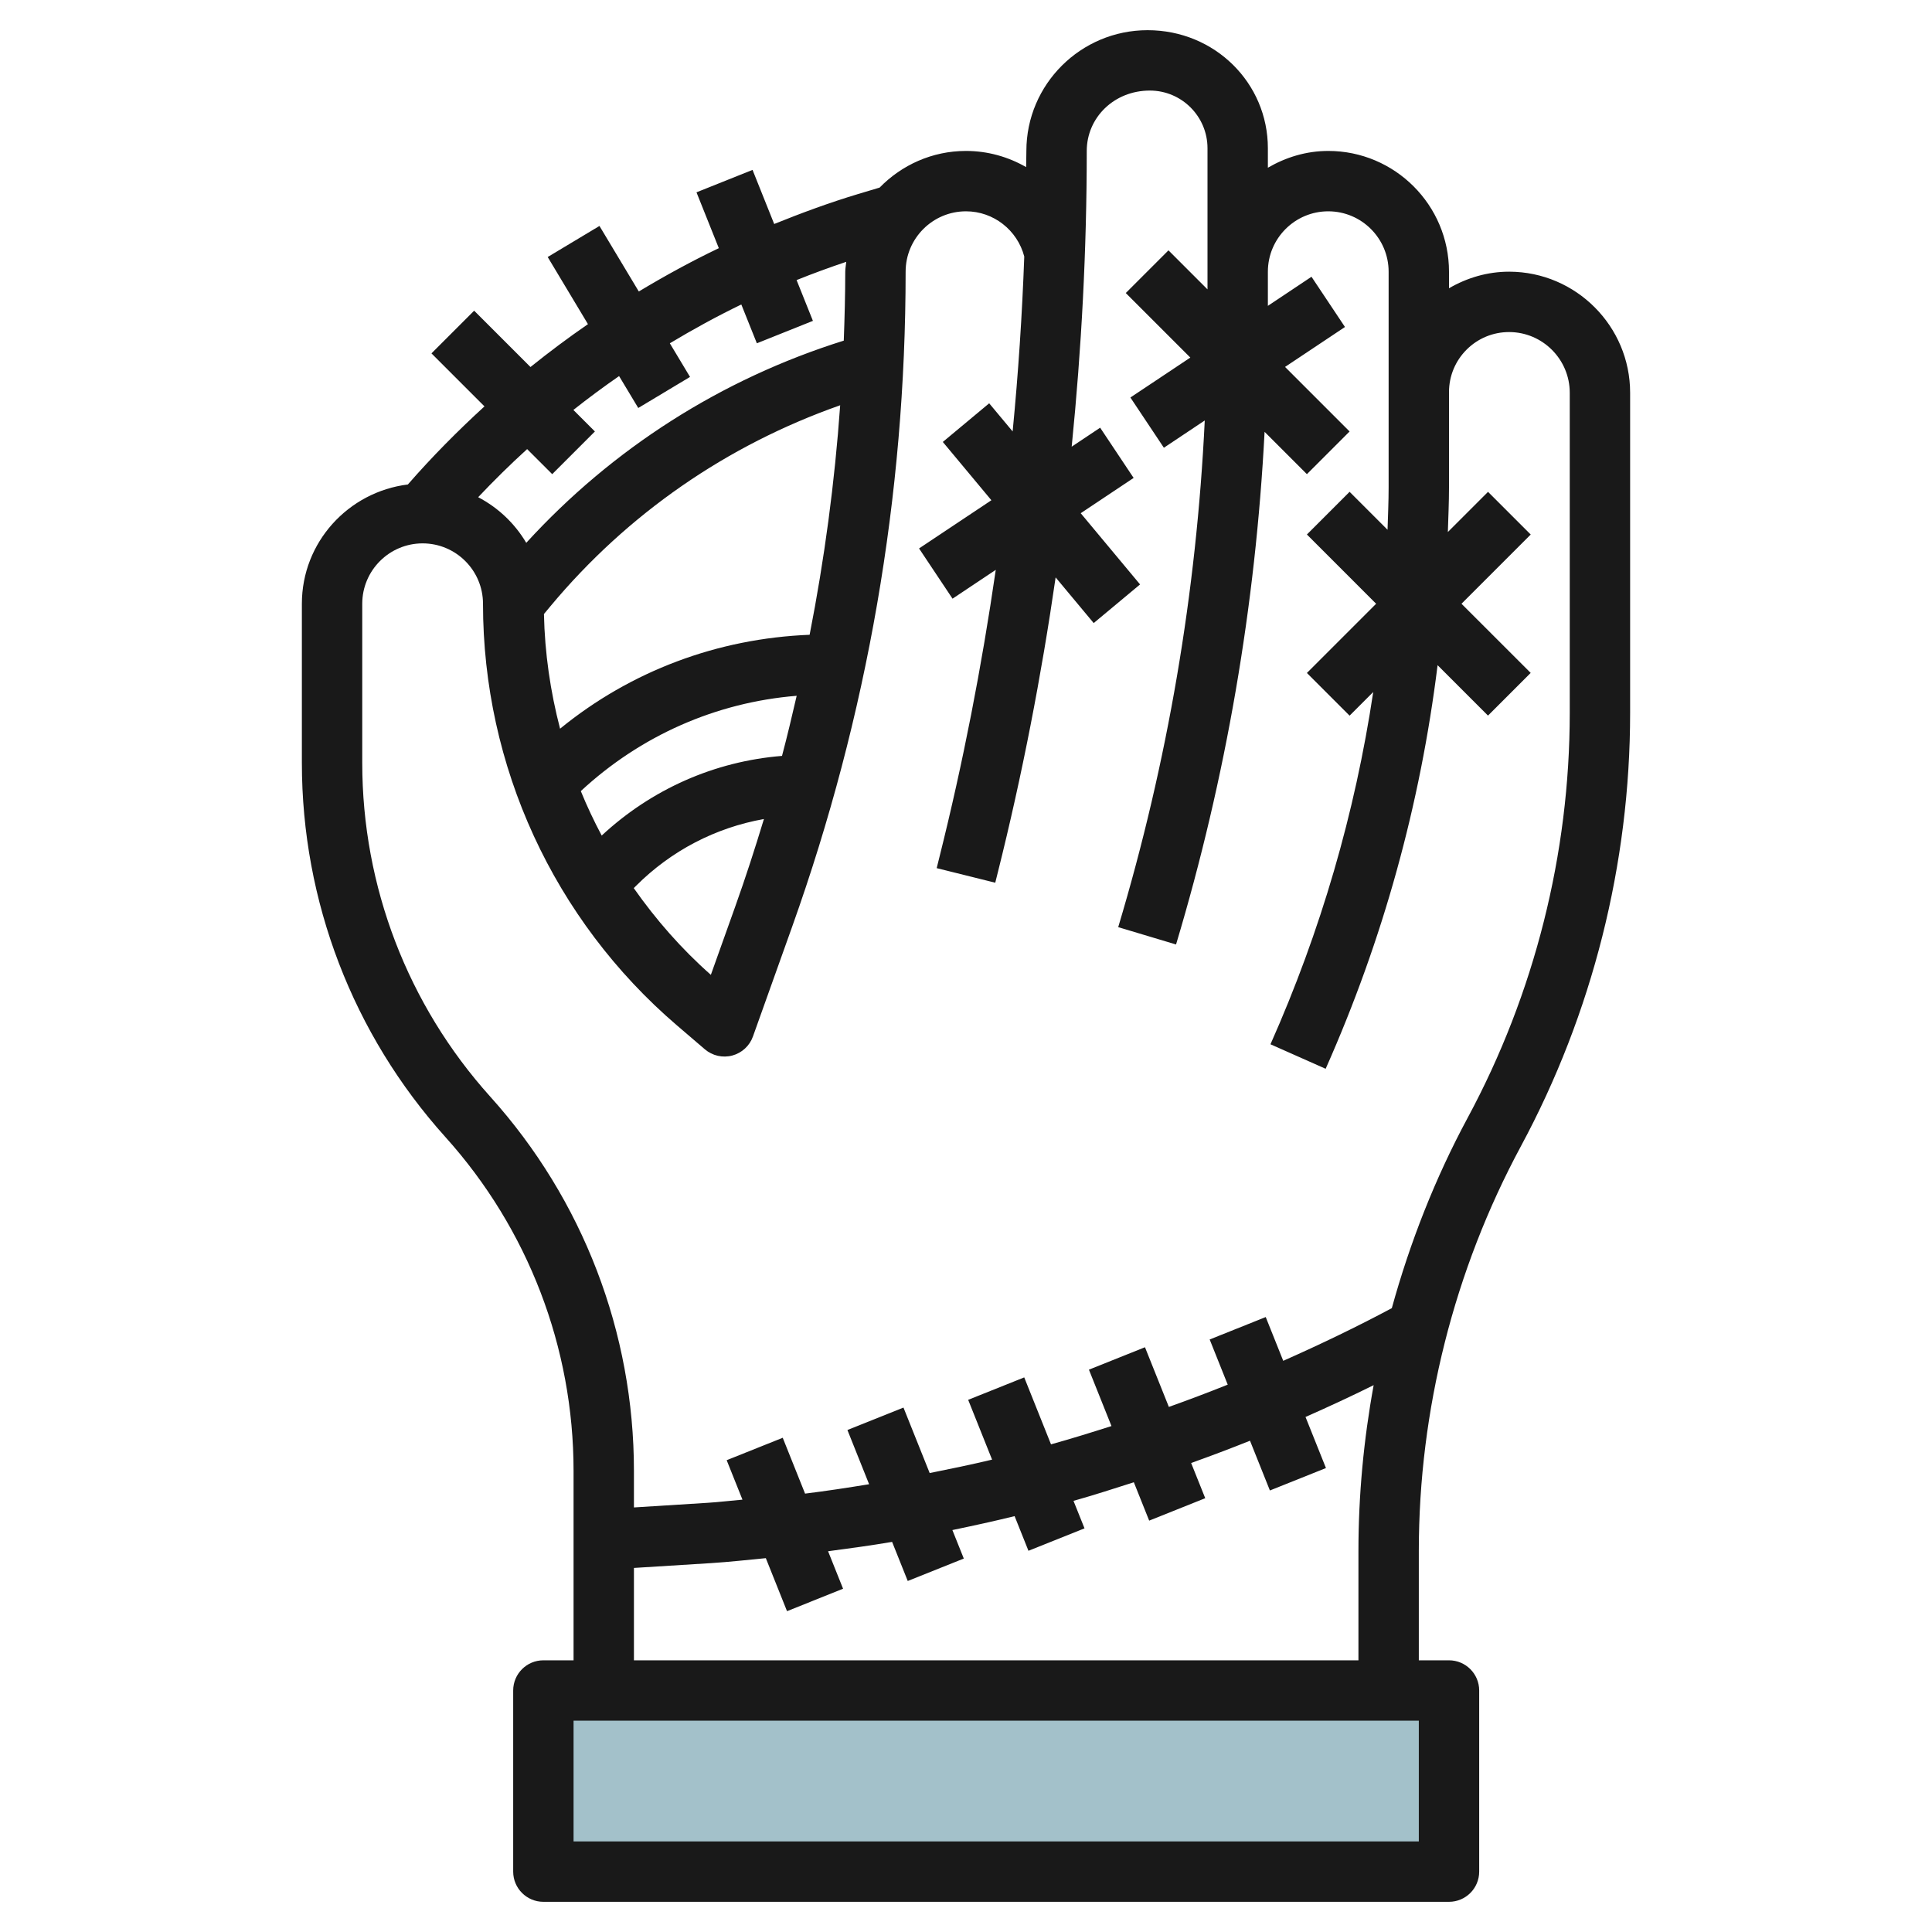 <svg id="Layer_3" enable-background="new 0 0 64 64" height="512" viewBox="0 0 64 64" width="512" xmlns="http://www.w3.org/2000/svg"><path d="m18 56h30v6h-30z" fill="#a3c1ca"/><path d="m19 48.727v6.273h-1c-.552 0-1 .448-1 1v6c0 .552.448 1 1 1h30c.552 0 1-.448 1-1v-6c0-.552-.448-1-1-1h-1v-3.618c0-4.665 1.169-9.301 3.38-13.408 2.369-4.397 3.62-9.362 3.62-14.356v-10.608c0-2.204-1.793-4.002-3.997-4.01-.005 0-.009 0-.014 0-.712 0-1.388.2-1.989.549v-.549c0-2.206-1.794-4-4-4-.732 0-1.409.212-2 .556v-.646c0-2.156-1.754-3.91-3.985-3.91-2.214 0-4.015 1.794-4.015 4 0 .179-.007.357-.008.536-.592-.341-1.274-.536-1.992-.536-1.122 0-2.134.468-2.861 1.214l-.715.214c-.946.284-1.868.625-2.778.992l-.717-1.792-1.857.743.74 1.85c-.909.434-1.79.918-2.651 1.435l-1.303-2.171-1.715 1.029 1.334 2.224c-.652.449-1.286.923-1.904 1.42l-1.866-1.866-1.414 1.414 1.756 1.756c-.889.813-1.74 1.672-2.538 2.587-1.973.245-3.511 1.913-3.511 3.951v5.273c0 4.585 1.689 8.987 4.757 12.396 2.736 3.04 4.243 6.967 4.243 11.058zm28 12.273h-28v-4h28zm-26-6v-3.06l2.557-.16c.605-.038 1.208-.107 1.812-.164l.702 1.756 1.857-.743-.497-1.242c.708-.094 1.416-.19 2.121-.31l.518 1.295 1.857-.743-.378-.944c.69-.143 1.377-.293 2.061-.461l.459 1.148 1.857-.743-.365-.911c.671-.189 1.335-.403 1.999-.616l.508 1.271 1.857-.743-.467-1.166c.654-.235 1.305-.48 1.95-.738l.659 1.648 1.857-.743-.677-1.692c.76-.336 1.513-.685 2.257-1.054-.331 1.809-.504 3.651-.504 5.497v3.618zm4.905-29.96c-2.237.181-4.319 1.102-5.973 2.639-.255-.48-.487-.971-.692-1.473 1.981-1.837 4.473-2.939 7.151-3.157-.154.665-.31 1.33-.486 1.991zm-.599 2.091c-.294.969-.606 1.935-.948 2.893l-.81 2.269c-.974-.859-1.821-1.83-2.554-2.873l.077-.077c1.17-1.17 2.64-1.927 4.235-2.212zm1.514-6.103c-3.047.121-5.923 1.197-8.267 3.111-.321-1.231-.507-2.502-.534-3.799l.213-.256c2.556-3.067 5.857-5.344 9.6-6.659-.181 2.557-.52 5.093-1.012 7.603zm-8.527-5.321 1.414-1.414-.713-.713c.493-.391.998-.764 1.514-1.122l.635 1.057 1.715-1.029-.669-1.114c.77-.462 1.558-.894 2.368-1.286l.515 1.286 1.857-.743-.541-1.351c.541-.218 1.09-.418 1.645-.605-.009.109-.033.215-.033.327 0 .763-.021 1.524-.049 2.284-4.054 1.271-7.657 3.568-10.518 6.698-.38-.643-.93-1.164-1.593-1.512.522-.552 1.062-1.084 1.622-1.593zm-6.293 4.293c0-1.103.897-2 2-2s2 .897 2 2c0 5.376 2.341 10.467 6.423 13.966l.926.793c.251.214.59.292.908.207s.574-.32.685-.63l1.3-3.64c2.493-6.983 3.758-14.282 3.758-21.696 0-1.103.897-2 2-2 .912 0 1.703.625 1.93 1.498-.07 1.935-.198 3.867-.385 5.794l-.777-.932-1.536 1.28 1.609 1.931-2.396 1.597 1.109 1.664 1.432-.955c-.465 3.202-1.082 6.382-1.868 9.523l-.089.358 1.94.483.089-.357c.805-3.218 1.436-6.476 1.911-9.757l1.261 1.513 1.536-1.28-1.966-2.359 1.753-1.169-1.109-1.664-.943.629c.327-3.255.499-6.525.499-9.797 0-1.103.904-2 2.09-2 1.054 0 1.91.857 1.91 1.911v4.089.586l-1.293-1.293-1.414 1.414 2.138 2.138-1.985 1.323 1.109 1.664 1.354-.903c-.273 5.687-1.228 11.319-2.867 16.784l1.916.574c1.659-5.531 2.634-11.228 2.933-16.982l1.402 1.402 1.414-1.414-2.138-2.138 1.985-1.323-1.109-1.664-1.445.964v-1.132c0-1.103.897-2 2-2s2 .897 2 2v3.99.01 3.151c0 .468-.022.933-.036 1.398l-1.257-1.257-1.414 1.414 2.293 2.294-2.293 2.293 1.414 1.414.783-.783c-.602 4.008-1.735 7.914-3.404 11.669l1.828.812c1.906-4.29 3.137-8.769 3.708-13.37l1.67 1.67 1.414-1.414-2.292-2.291 2.293-2.293-1.414-1.414-1.331 1.331c.015-.491.038-.98.038-1.473v-3.151-.01c0-.533.208-1.033.585-1.41.376-.374.875-.58 1.405-.58h.006c1.106.003 2.004.905 2.004 2.01v10.608c0 4.665-1.169 9.301-3.38 13.408-1.078 2.001-1.911 4.123-2.514 6.308-1.175.628-2.377 1.204-3.597 1.745l-.58-1.45-1.857.743.598 1.496c-.645.259-1.295.504-1.95.738l-.791-1.977-1.857.743.747 1.868c-.665.212-1.331.419-2.003.606l-.887-2.218-1.857.743.792 1.981c-.686.164-1.376.306-2.067.445l-.868-2.169-1.857.743.718 1.796c-.706.115-1.412.224-2.121.311l-.74-1.85-1.857.743.523 1.307c-.388.033-.774.081-1.162.105l-2.433.153v-1.209c0-4.585-1.689-8.987-4.757-12.396-2.736-3.04-4.243-6.967-4.243-11.058z" fill="#191919"/></svg>